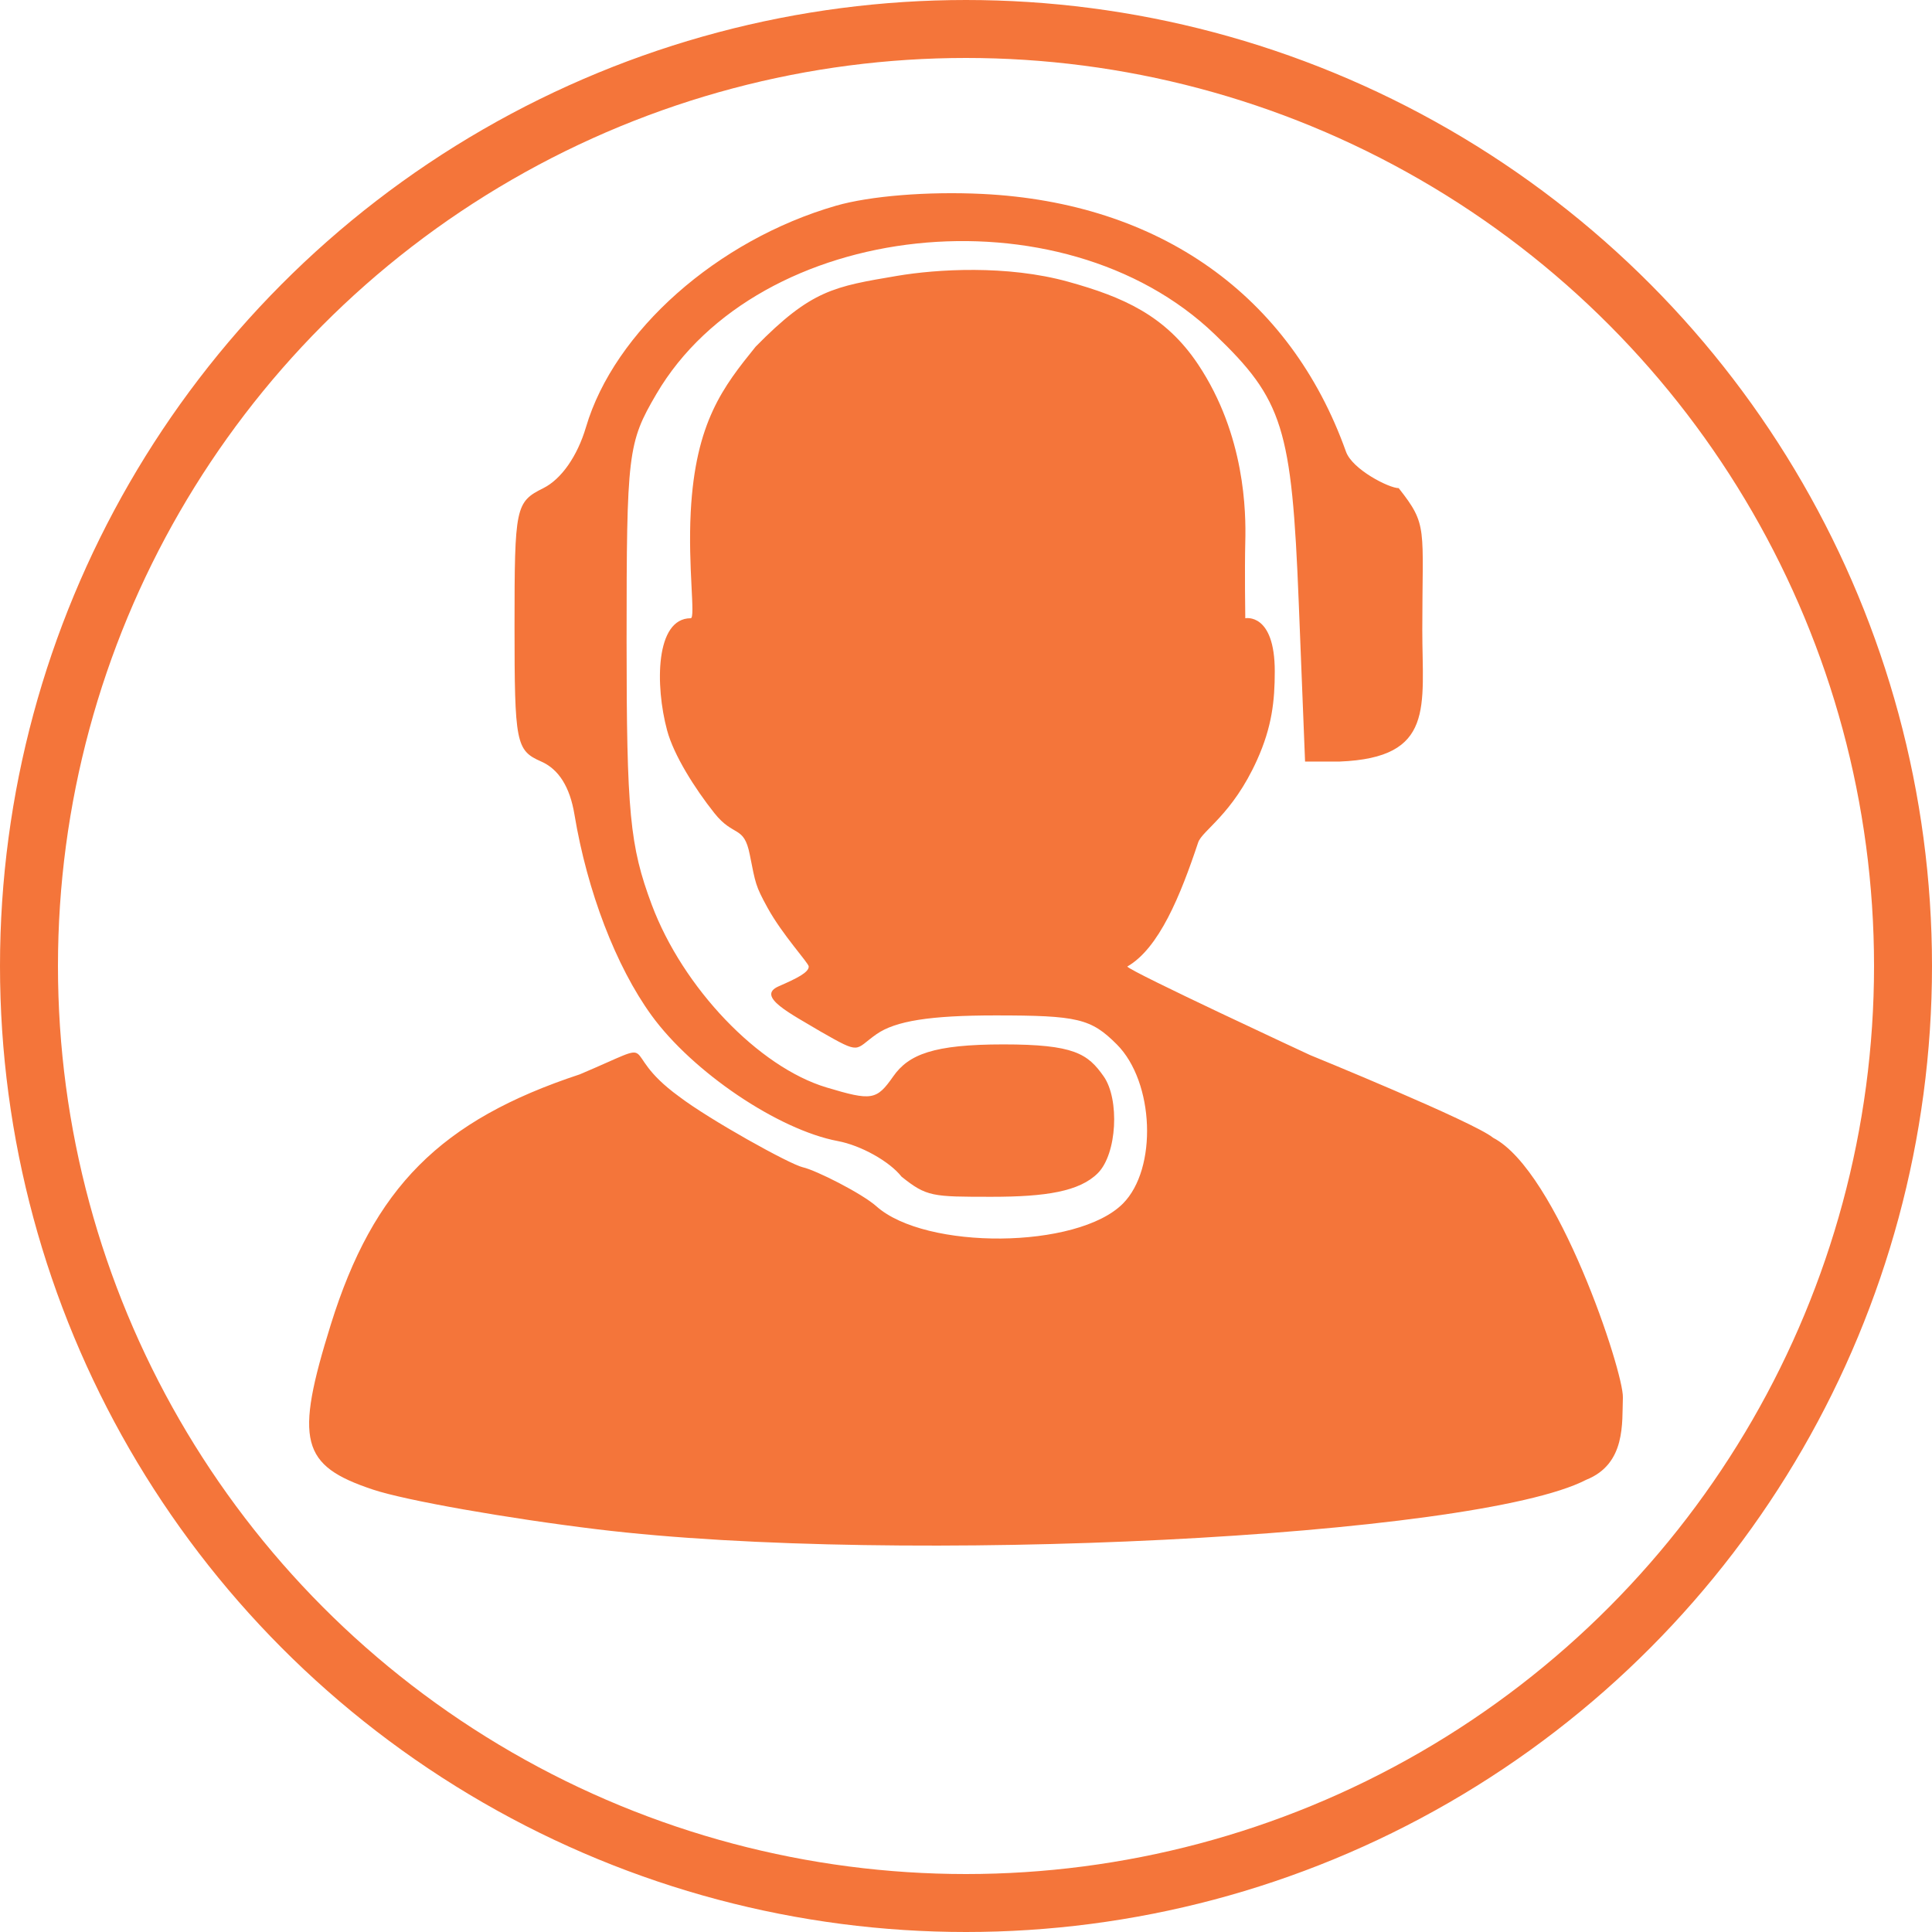 <?xml version="1.0" encoding="UTF-8"?> <svg xmlns="http://www.w3.org/2000/svg" width="50" height="50" viewBox="0 0 50 50" fill="none"><circle cx="25" cy="25" r="24.25" stroke="#F4753A" stroke-width="1.5"></circle><path fill-rule="evenodd" clip-rule="evenodd" d="M21.636 5.324C18.562 6.212 15.897 8.573 15.165 11.055C14.943 11.805 14.527 12.401 14.062 12.633C13.341 12.992 13.316 13.116 13.316 16.205C13.316 19.229 13.353 19.421 14.002 19.706C14.46 19.906 14.749 20.366 14.867 21.081C15.198 23.069 15.94 25.005 16.857 26.272C17.922 27.743 20.141 29.241 21.684 29.531C22.28 29.643 23.022 30.057 23.331 30.451C23.983 30.973 24.127 30.973 25.663 30.973C27.066 30.973 27.938 30.835 28.411 30.362C28.911 29.861 28.977 28.448 28.564 27.858C28.151 27.268 27.795 27.029 25.968 27.029C24.157 27.029 23.516 27.288 23.116 27.858C22.685 28.474 22.562 28.495 21.39 28.143C19.634 27.617 17.672 25.564 16.867 23.413C16.299 21.893 16.216 21.028 16.216 16.593C16.216 11.713 16.247 11.461 16.987 10.197C19.631 5.683 27.469 4.843 31.434 8.649C33.206 10.348 33.431 11.069 33.611 15.585L33.775 19.709H34.671C37.143 19.61 36.809 18.292 36.809 16.306C36.809 13.633 36.961 13.6 36.198 12.633C35.948 12.633 34.999 12.151 34.834 11.689C33.39 7.643 30.004 5.243 25.423 5.019C24.009 4.95 22.514 5.071 21.636 5.324ZM23.22 7.139C21.585 7.416 21 7.5 19.555 8.973C18.723 10.004 17.998 10.919 17.876 13.25C17.801 14.678 18.004 16 17.876 16C16.96 16 16.951 17.738 17.265 18.903C17.438 19.546 17.983 20.408 18.487 21.042C18.99 21.676 19.25 21.348 19.403 22.112C19.555 22.875 19.551 22.921 19.861 23.487C20.252 24.201 20.93 24.924 20.93 25.014C20.93 25.167 20.624 25.32 20.151 25.526C19.555 25.787 20.471 26.237 21.235 26.695C22.304 27.306 22.102 27.172 22.68 26.767C23.173 26.421 24.071 26.279 25.765 26.279C27.894 26.279 28.235 26.361 28.903 27.029C29.875 28.002 29.96 30.249 29.059 31.151C27.881 32.33 23.954 32.355 22.68 31.218C22.307 30.886 21.117 30.285 20.777 30.209C20.437 30.132 18.356 28.975 17.57 28.375C15.891 27.153 17.265 26.848 15.005 27.804C11.4 28.994 9.666 30.736 8.562 34.276C7.621 37.296 7.783 37.929 9.654 38.551C10.495 38.831 13.105 39.292 15.456 39.578C23.275 40.526 38.182 39.781 41.046 38.299C42.086 37.886 41.975 36.815 42 36.167C42.025 35.52 40.306 30.304 38.641 29.445C38.164 29.043 33.907 27.306 33.907 27.306C33.907 27.306 29.258 25.149 29.174 25.014C29.996 24.541 30.549 23.181 31.007 21.806C31.112 21.488 31.891 21.092 32.533 19.667C32.918 18.814 32.991 18.139 32.991 17.375C32.991 15.848 32.228 16 32.228 16C32.228 16 32.209 14.763 32.228 14.014C32.247 13.265 32.228 11.264 31.007 9.431C30.16 8.16 29.058 7.684 27.648 7.292C26.061 6.851 24.237 6.967 23.22 7.139Z" fill="#F4753A"></path></svg> 